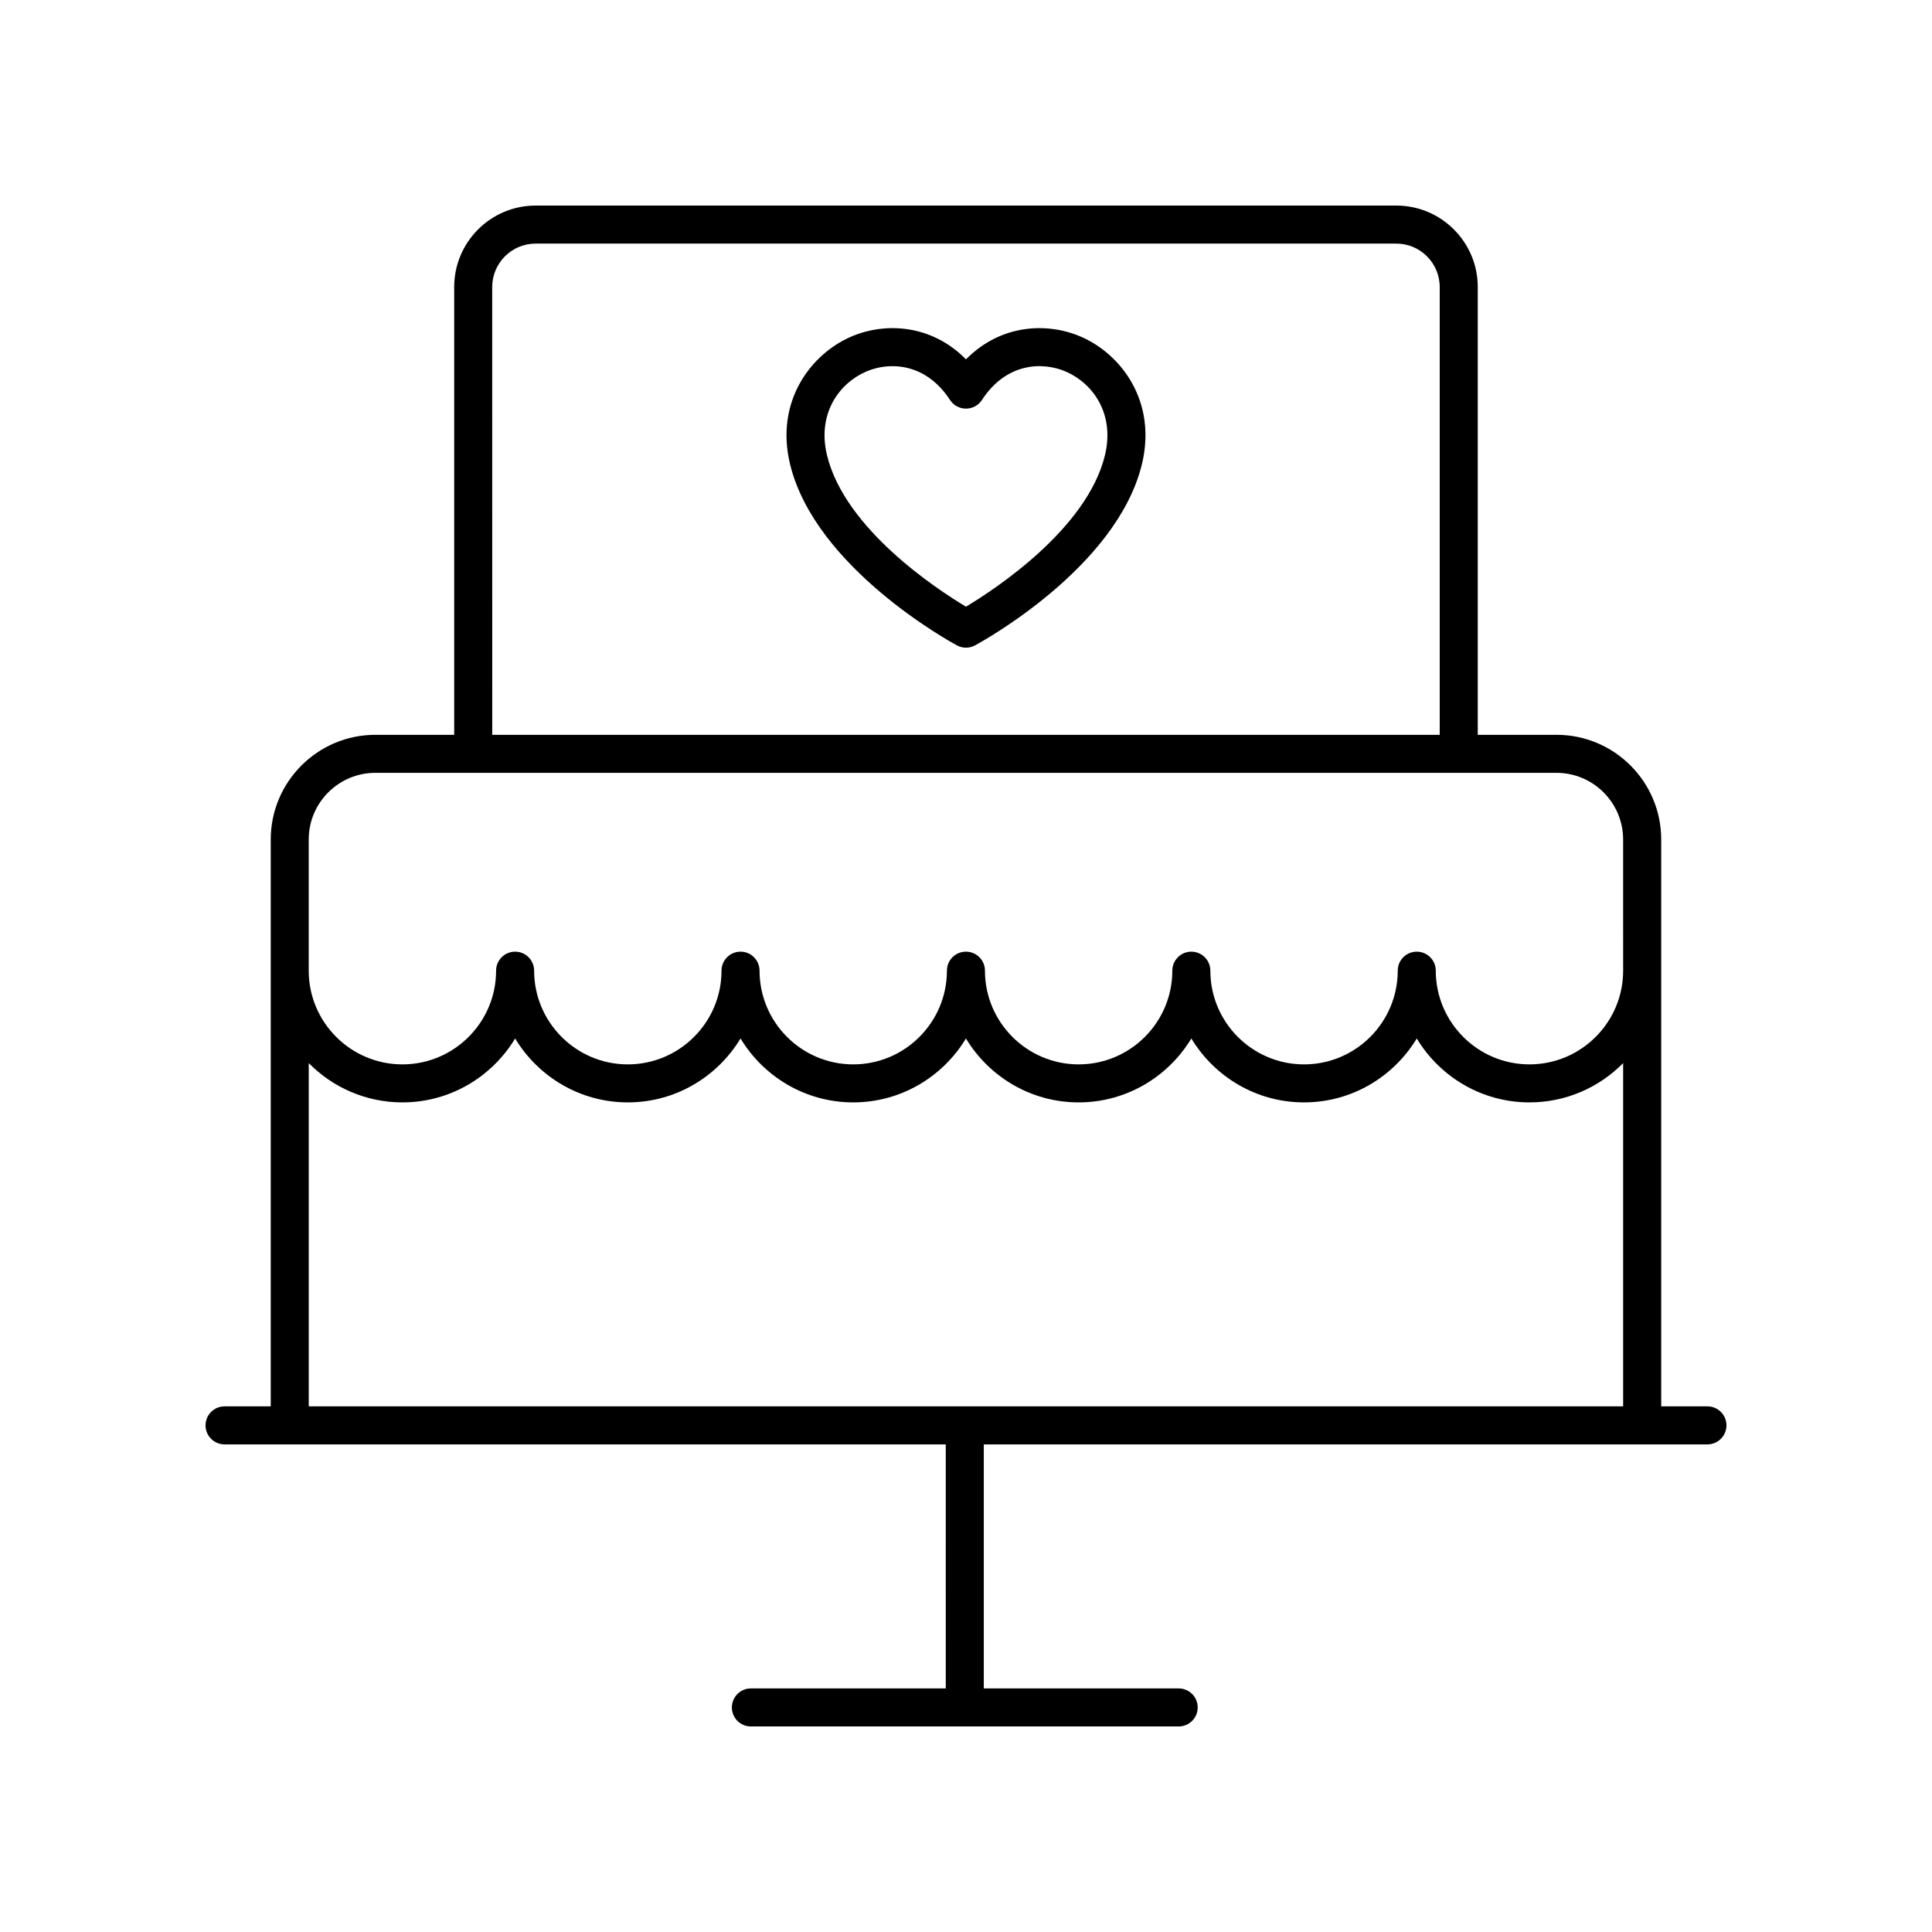 <?xml version="1.0" encoding="UTF-8"?>
<!-- Uploaded to: ICON Repo, www.svgrepo.com, Generator: ICON Repo Mixer Tools -->
<svg fill="#000000" width="800px" height="800px" version="1.1" viewBox="144 144 512 512" xmlns="http://www.w3.org/2000/svg">
 <g>
  <path d="m596.48 516.7h-12.242v-150.23c0-15.297-12.441-27.738-27.738-27.738h-20.879v-118.68c0-11.898-9.684-21.578-21.582-21.578h-228.09c-11.898 0-21.582 9.684-21.582 21.578v118.68h-20.879c-15.293 0-27.738 12.441-27.738 27.738v150.23h-12.242c-2.781 0-5.039 2.254-5.039 5.039s2.254 5.039 5.039 5.039h191.13l0.004 64.672h-51.648c-2.781 0-5.039 2.254-5.039 5.039s2.254 5.039 5.039 5.039h113.37c2.781 0 5.039-2.254 5.039-5.039s-2.254-5.039-5.039-5.039h-51.645v-64.672h191.77c2.781 0 5.039-2.254 5.039-5.039s-2.258-5.039-5.039-5.039zm-322.04-296.64c0-6.344 5.16-11.504 11.504-11.504h228.09c6.344 0 11.504 5.16 11.504 11.504v118.68h-251.09zm299.71 296.64h-348.33v-90.965c6.332 6.418 15.121 10.41 24.828 10.41 12.668 0 23.75-6.809 29.867-16.934 6.117 10.129 17.199 16.934 29.867 16.934s23.75-6.809 29.867-16.938c6.117 10.129 17.199 16.938 29.867 16.938 12.668 0 23.75-6.809 29.867-16.934 6.117 10.129 17.199 16.934 29.867 16.934s23.75-6.809 29.867-16.938c6.117 10.129 17.199 16.938 29.867 16.938 12.668 0 23.75-6.809 29.867-16.934 6.117 10.129 17.199 16.934 29.867 16.934 9.707 0 18.496-3.992 24.828-10.41zm0-115.46c0 13.691-11.141 24.832-24.828 24.832-13.691 0-24.828-11.141-24.828-24.832 0-2.785-2.254-5.039-5.039-5.039-2.781 0-5.039 2.254-5.039 5.039 0 13.691-11.141 24.832-24.828 24.832-13.691 0-24.832-11.141-24.832-24.832 0-2.785-2.254-5.039-5.039-5.039-2.781 0-5.039 2.254-5.039 5.039 0 13.691-11.141 24.832-24.828 24.832s-24.828-11.141-24.828-24.832c0-2.785-2.254-5.039-5.039-5.039-2.781 0-5.039 2.254-5.039 5.039 0 13.691-11.141 24.832-24.828 24.832-13.691 0-24.828-11.141-24.828-24.832 0-2.785-2.254-5.039-5.039-5.039-2.781 0-5.039 2.254-5.039 5.039 0 13.691-11.141 24.832-24.832 24.832s-24.828-11.141-24.828-24.832c0-2.785-2.254-5.039-5.039-5.039-2.781 0-5.039 2.254-5.039 5.039 0 13.691-11.141 24.832-24.828 24.832-13.691 0-24.828-11.141-24.828-24.832v-34.766c0-9.742 7.922-17.664 17.66-17.664h313.01c9.738 0 17.66 7.922 17.66 17.664z"/>
  <path d="m430.46 233.23c-9.117-3.941-21.348-3.238-30.465 5.996-9.113-9.234-21.348-9.941-30.465-5.996-10.625 4.59-20.207 17.137-16.148 33.82 6.699 27.52 42.695 47.164 44.223 47.988 0.746 0.398 1.566 0.602 2.391 0.602 0.82 0 1.645-0.203 2.387-0.602 1.531-0.828 37.531-20.473 44.227-47.988 4.059-16.684-5.523-29.227-16.148-33.82zm6.356 31.438c-4.742 19.484-29.055 35.449-36.824 40.113-7.769-4.66-32.062-20.582-36.82-40.113-2.695-11.07 3.258-19.125 10.355-22.188 2.051-0.887 4.457-1.441 6.996-1.441 5.191 0 10.93 2.332 15.25 8.965 0.93 1.426 2.516 2.285 4.223 2.285 1.703 0 3.293-0.859 4.223-2.289 6.434-9.875 16.008-10.219 22.25-7.523 7.09 3.066 13.039 11.121 10.348 22.191z"/>
 </g>
</svg>